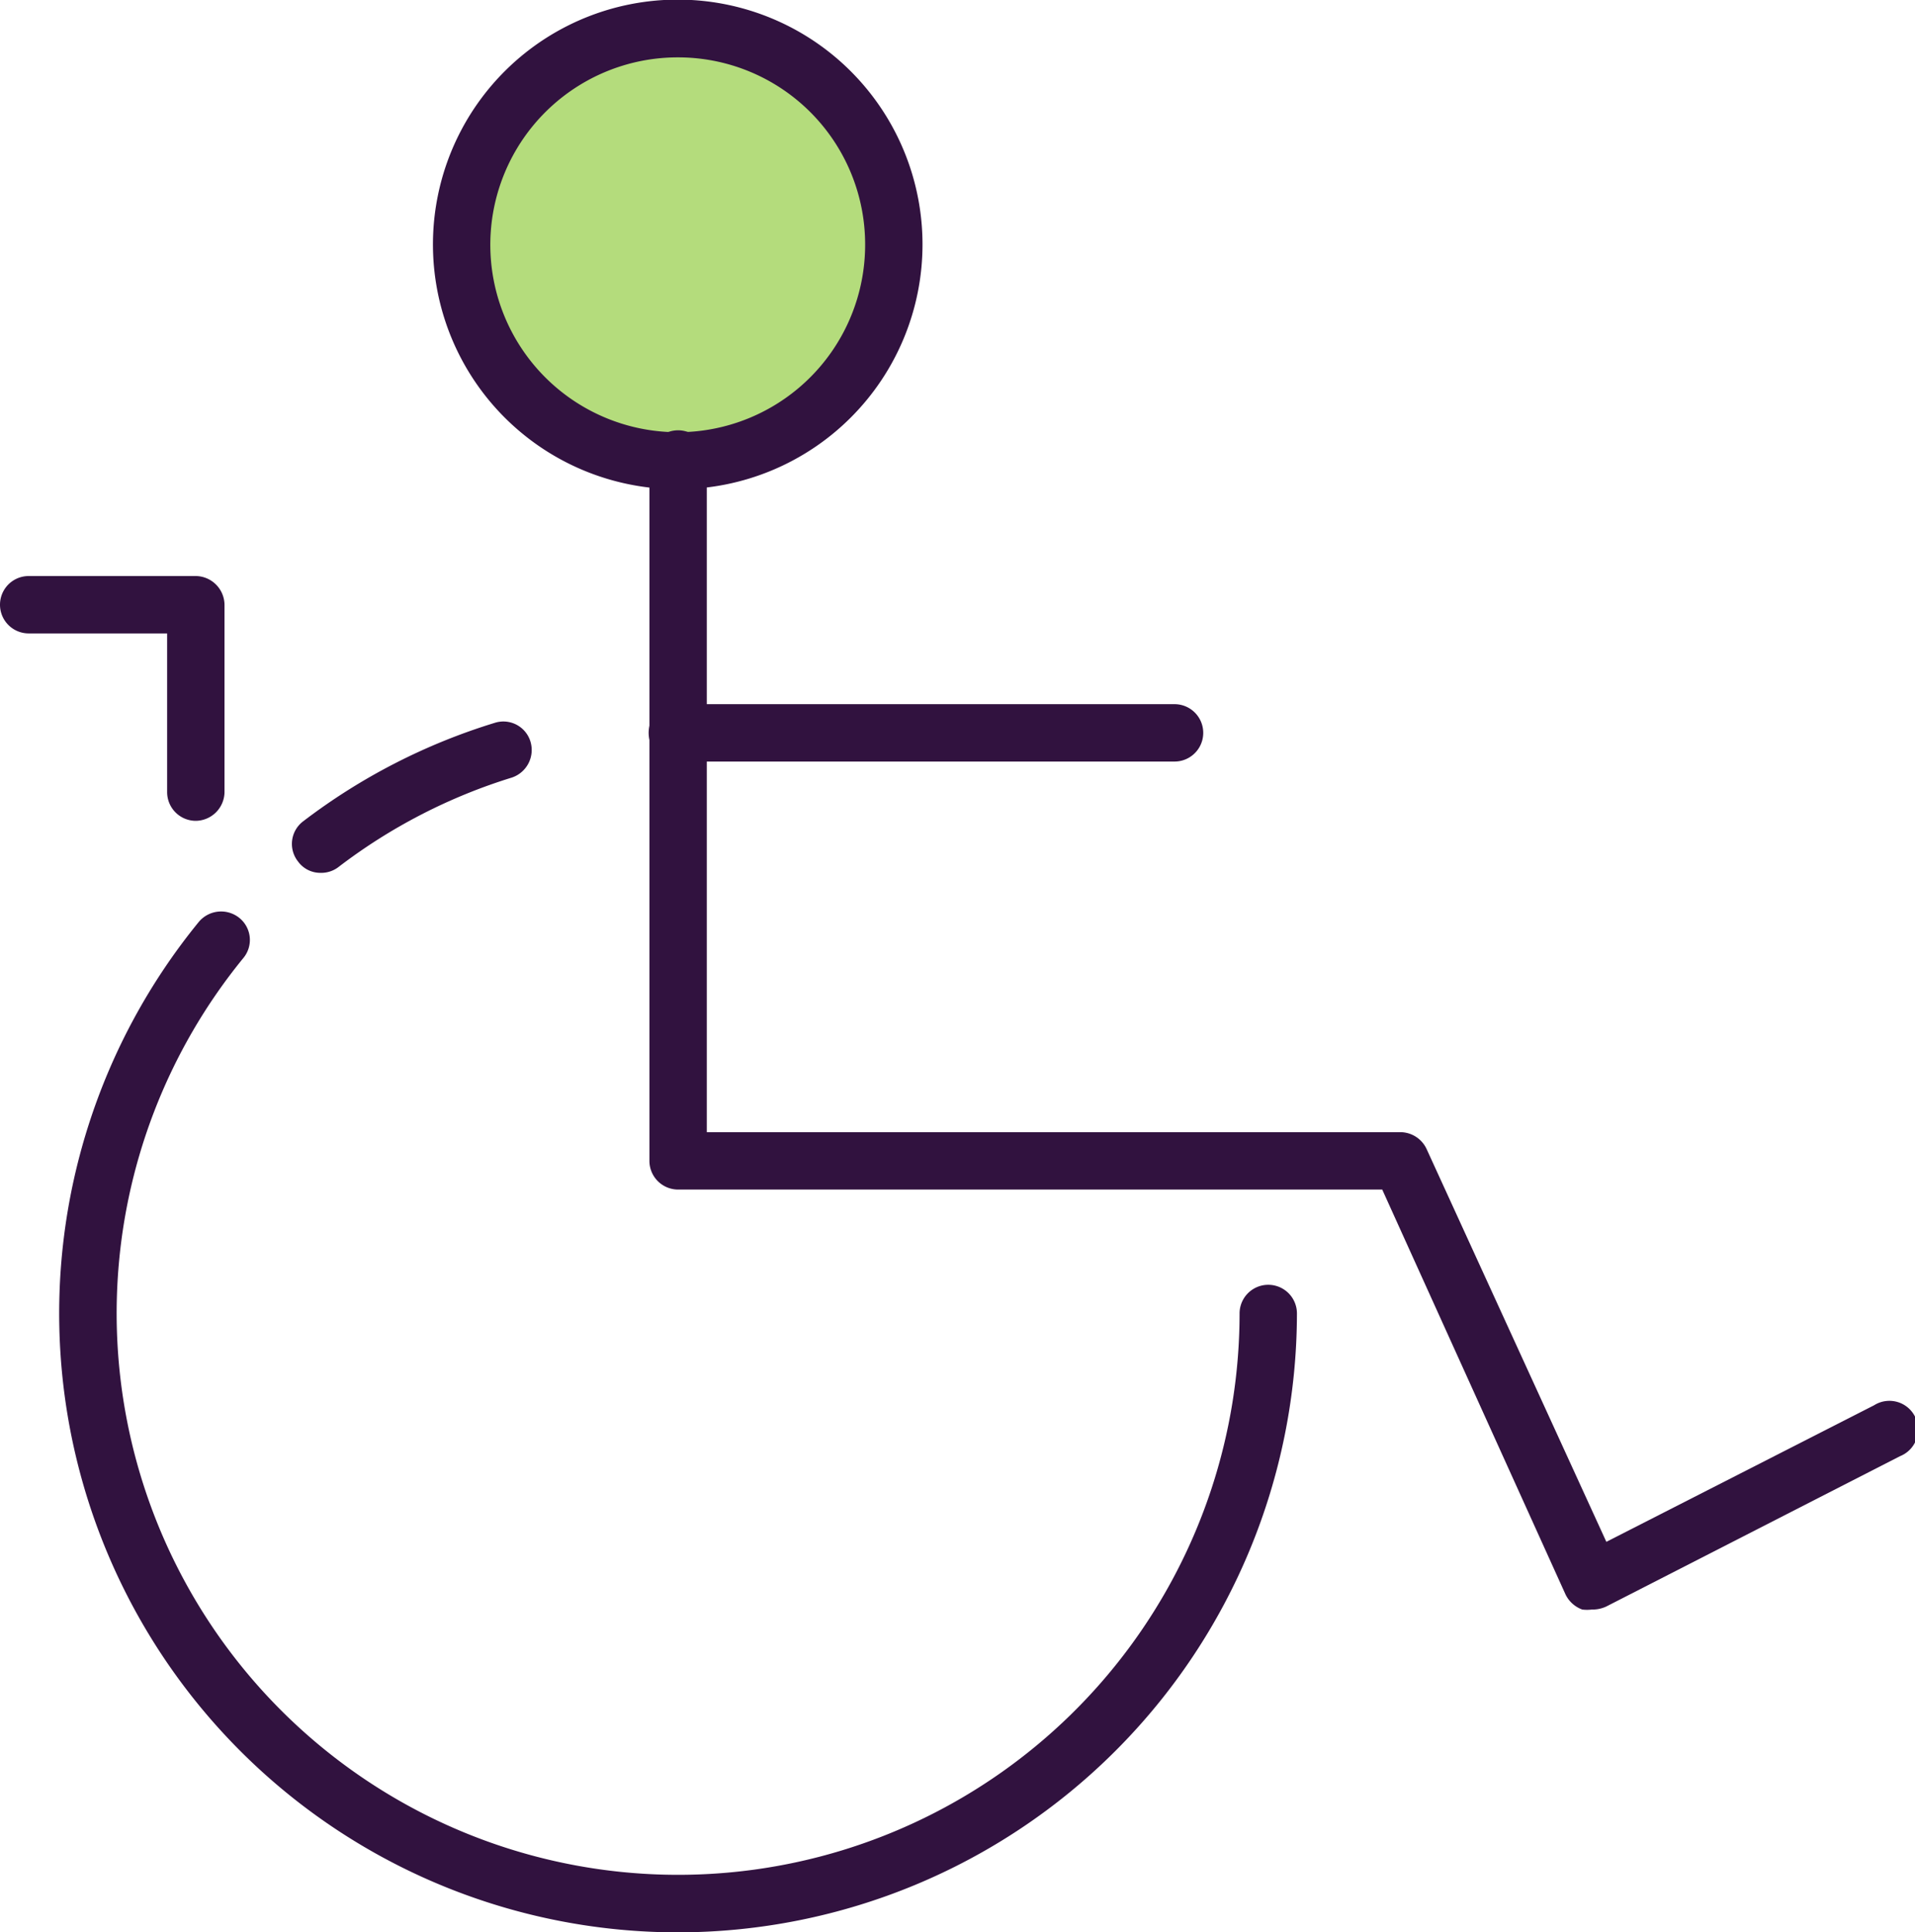 <svg xmlns="http://www.w3.org/2000/svg" viewBox="0 0 50.07 50.52"><defs><style>.cls-1{fill:#b4dc7c;}.cls-2{fill:#31123f;}</style></defs><title>free-standing-cover</title><g id="Layer_2" data-name="Layer 2"><g id="Layer_2-2" data-name="Layer 2"><circle class="cls-1" cx="17.73" cy="6.39" r="5.64"/><path class="cls-2" d="M17.73,12.79a6.4,6.4,0,1,1,6.39-6.4A6.4,6.4,0,0,1,17.73,12.79Zm0-11.29a4.9,4.9,0,1,0,4.89,4.89A4.89,4.89,0,0,0,17.73,1.5Z"/><path class="cls-2" d="M8.38,22.82a.72.72,0,0,1-.59-.3.74.74,0,0,1,.14-1.05,15.94,15.94,0,0,1,5-2.57.74.74,0,0,1,.94.49.76.76,0,0,1-.49.94,14.49,14.49,0,0,0-4.52,2.33A.74.74,0,0,1,8.38,22.82Z"/><path class="cls-2" d="M17.73,50.52A16.18,16.18,0,0,1,5.2,24.1.76.76,0,0,1,6.26,24a.74.74,0,0,1,.1,1.05,14.68,14.68,0,1,0,26.05,9.29.75.75,0,0,1,1.5,0A16.2,16.2,0,0,1,17.73,50.52Z"/><path class="cls-2" d="M41.62,42.08a1,1,0,0,1-.25,0,.78.78,0,0,1-.44-.4L36.14,31.1H17.73a.75.75,0,0,1-.75-.75V12a.75.75,0,0,1,1.5,0V29.6H36.62a.76.76,0,0,1,.68.44L42,40.31l7-3.57a.75.75,0,1,1,.68,1.33L42,42A.84.84,0,0,1,41.62,42.08Z"/><path class="cls-2" d="M30.71,19.91h-13a.75.75,0,0,1,0-1.5h13a.75.75,0,0,1,0,1.5Z"/><path class="cls-2" d="M5.12,21.46a.75.75,0,0,1-.75-.75V16.56H.75a.75.75,0,1,1,0-1.5H5.12a.76.76,0,0,1,.75.75v4.9A.76.76,0,0,1,5.12,21.46Z"/></g></g></svg>